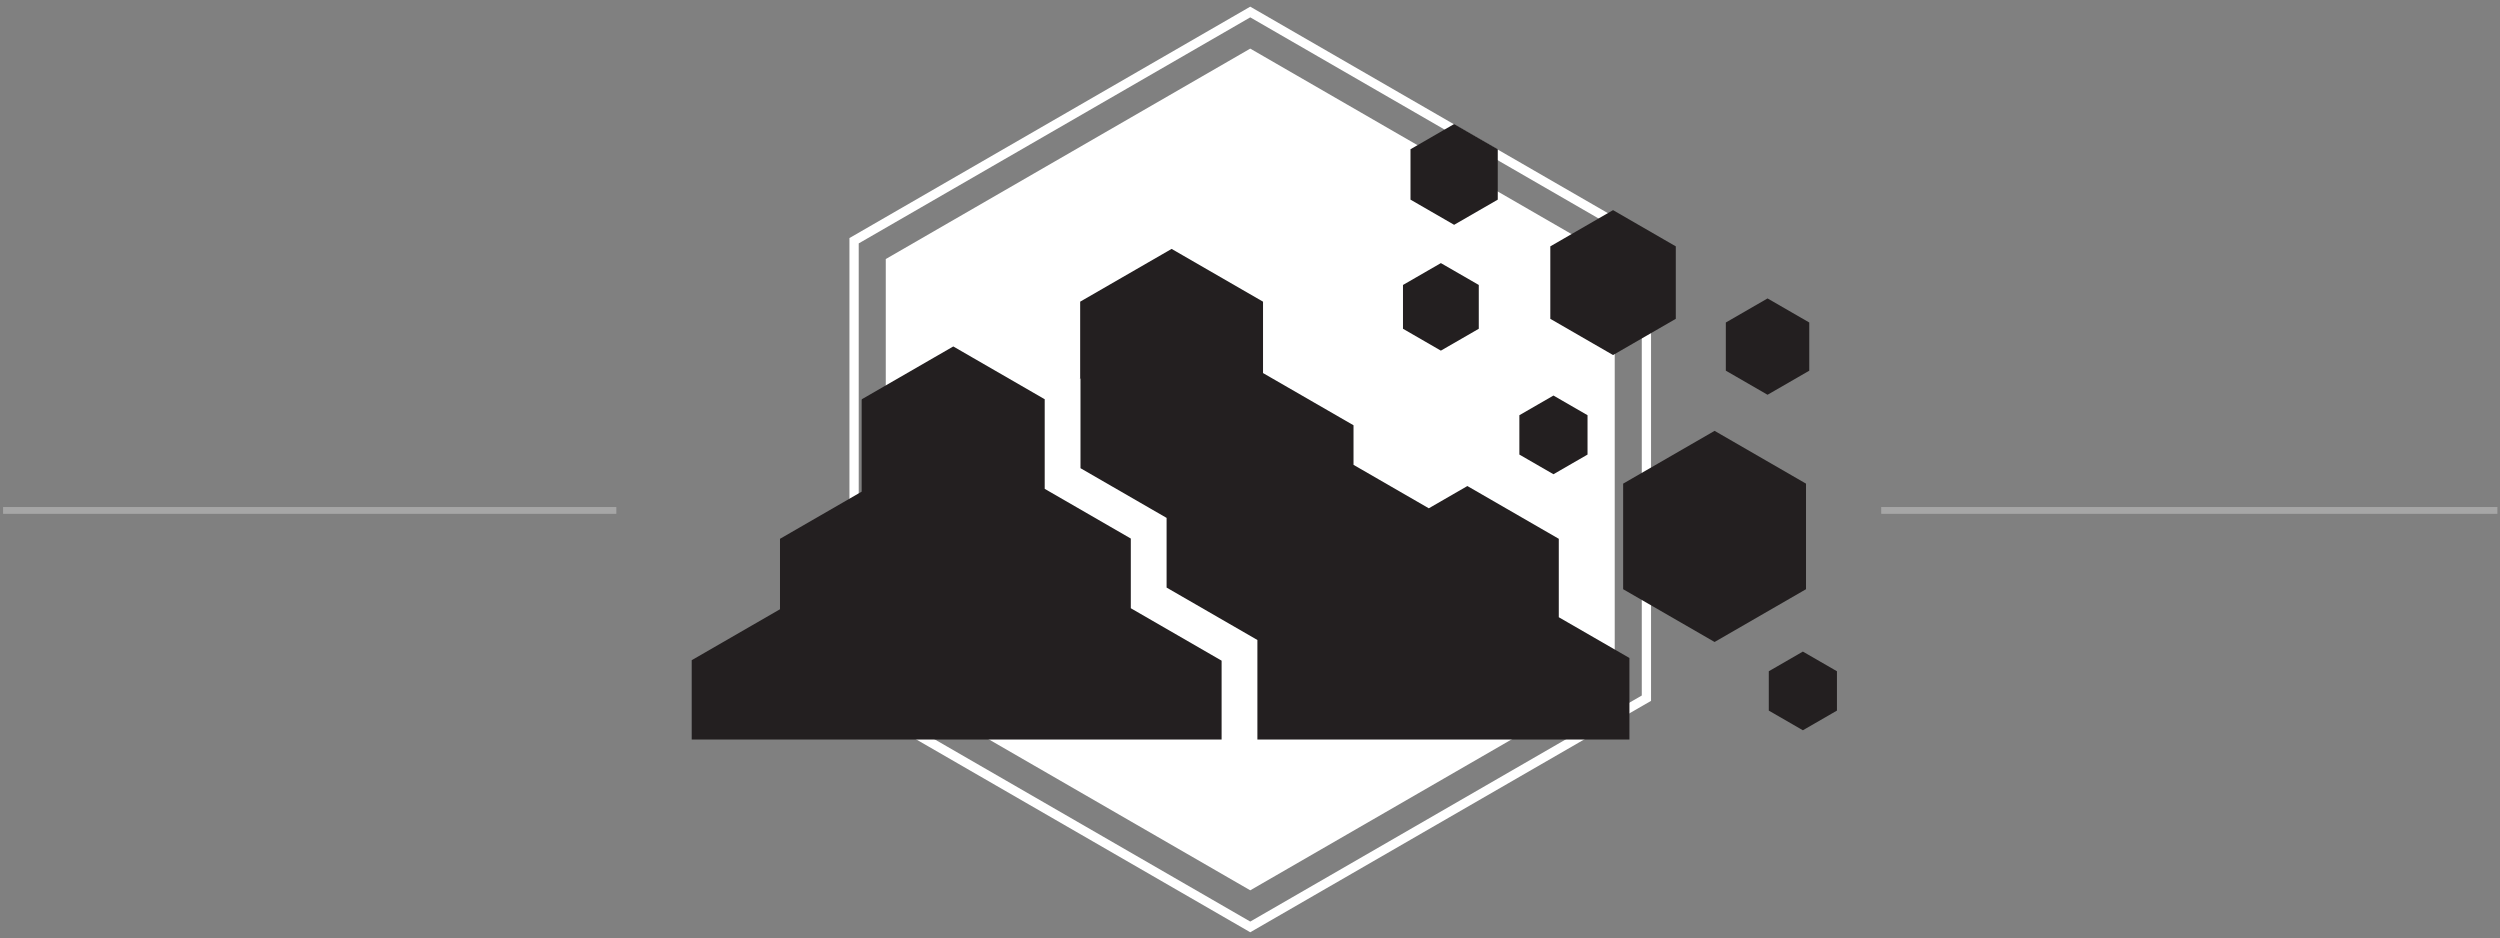 <?xml version="1.0" encoding="utf-8"?>
<!-- Generator: Adobe Illustrator 15.1.0, SVG Export Plug-In . SVG Version: 6.00 Build 0)  -->
<!DOCTYPE svg PUBLIC "-//W3C//DTD SVG 1.1//EN" "http://www.w3.org/Graphics/SVG/1.1/DTD/svg11.dtd">
<svg version="1.1" id="Layer_1" xmlns="http://www.w3.org/2000/svg" xmlns:xlink="http://www.w3.org/1999/xlink" x="0px" y="0px"
	 width="366.552px" height="137.593px" viewBox="0 0 366.552 137.593" enable-background="new 0 0 366.552 137.593"
	 xml:space="preserve">
<rect x="0" y="0" width="366.552" height="137.593" fill="#808080" stroke="none"/>
<g>
	<rect x="275.826" y="74.338" fill="#A6A6A6" width="90.344" height="1"/>
	<rect x="0.455" y="74.338" fill="#A6A6A6" width="89.913" height="1"/>
	<g>
		<path fill="#FFFFFF" d="M183.312,136.69l-58.766-33.928V34.904l58.766-33.928l58.766,33.928v67.858L183.312,136.69z
			 M125.906,101.977l57.406,33.143l57.407-33.143V35.689L183.312,2.546l-57.406,33.143V101.977z"/>
		<polygon fill="#FFFFFF" points="129.873,37.98 183.312,7.127 236.752,37.98 236.752,99.686 183.312,130.539 129.873,99.686 		"/>
	</g>
	<g>
		<g>
			<path fill="#231F20" d="M222.604,82.345C223.957,84.307,221.38,80.42,222.604,82.345L222.604,82.345z"/>
		</g>
		<polygon fill="#231F20" points="237.987,70.911 251.394,63.171 264.798,70.911 264.798,86.391 251.394,94.128 237.987,86.391 		
			"/>
		<polygon fill="#231F20" points="253.043,47.287 259.159,43.755 265.277,47.287 265.277,54.35 259.159,57.881 253.043,54.35 		"/>
		<polygon fill="#231F20" points="227.308,36.122 236.506,30.809 245.707,36.122 245.707,46.747 236.506,52.056 227.308,46.747 		
			"/>
		<polygon fill="#231F20" points="205.706,41.782 211.262,38.576 216.82,41.782 216.82,48.204 211.262,51.411 205.706,48.204 		"/>
		<polygon fill="#231F20" points="206.808,21.881 213.204,18.188 219.603,21.881 219.603,29.271 213.204,32.963 206.808,29.271 		
			"/>
		<polygon fill="#231F20" points="222.771,60.879 227.769,57.995 232.765,60.879 232.765,66.649 227.769,69.533 222.771,66.649 		
			"/>
		<polygon fill="#231F20" points="259.341,98.42 264.338,95.535 269.335,98.42 269.335,104.188 264.338,107.073 259.341,104.188 		
			"/>
		<g>
			<g>
				<polygon fill="#231F20" points="165.8,89.18 165.8,78.963 153.175,71.674 153.175,58.535 153.066,58.472 153.065,58.472 
					139.771,50.797 136.986,52.403 136.986,52.403 126.364,58.535 126.364,58.595 126.337,58.612 126.337,72.088 114.363,79 
					114.363,89.329 101.418,96.798 101.418,108.429 128.228,108.429 179.113,108.429 179.113,96.868 				"/>
				<polygon fill="#231F20" points="228.551,90.498 228.551,79 215.147,71.263 209.492,74.527 198.454,68.155 198.454,62.354 
					185.186,54.698 185.186,44.232 171.782,36.495 158.375,44.232 158.375,55.407 158.314,55.442 158.422,55.505 158.422,68.646 
					171.047,75.934 171.047,86.151 184.36,93.836 184.36,108.429 212.097,108.429 238.908,108.429 238.908,96.474 				"/>
			</g>
		</g>
	</g>
</g>
<g>
	<rect x="-312.607" y="1137.476" fill="#A6A6A6" width="90.318" height="1"/>
	<rect x="-588.004" y="1137.476" fill="#A6A6A6" width="90.229" height="1"/>
	<g>
		<path fill="#FFFFFF" d="M-405.146,1199.827l-58.766-33.928v-67.858l58.766-33.928l58.766,33.928v67.858L-405.146,1199.827z
			 M-462.553,1165.114l57.406,33.143l57.406-33.143v-66.288l-57.406-33.143l-57.406,33.143V1165.114z"/>
		<polygon fill="#FFFFFF" points="-458.586,1101.117 -405.146,1070.265 -351.707,1101.117 -351.707,1162.823 -405.146,1193.676 
			-458.586,1162.823 		"/>
	</g>
	<g>
		<path fill="#231F20" d="M-409.93,1150.771c0.77,0.473,1.842,1.129,2.924,2.15c0.496,0.467,0.908,0.956,1.285,1.453h2.796
			c-3.087-2.148-5.751-4.034-7.044-6.803l-1.906,1.736c0.302,0.261,0.636,0.541,1.032,0.861
			C-410.646,1150.326-410.298,1150.542-409.93,1150.771z"/>
		<path fill="#231F20" d="M-341.876,1065.765l-0.399-0.561c-3.842-5.421-11.348-6.702-16.772-2.859l-34.214,24.248
			c-4.924,3.493-6.383,9.991-3.739,15.22l-9.338,6.637c-0.725,0.521-1.157,1.354-1.157,2.243v27.209l-7.103,6.448
			c0.18,0.508,0.333,1.035,0.436,1.599c0.216,1.17,0.488,1.808,2.288,3.359l1.906-1.736c1.293,2.769,3.957,4.654,7.044,6.803h-2.796
			c1.925,2.532,2.404,5.322,2.148,7.15c-0.421,3.081-3.174,6.864-7.45,7.815c-0.639,0.155-1.354,0.227-2.246,0.227
			c-1.012,0-2.187-0.093-3.506-0.207c-1.492-0.129-3.344-0.29-5.123-0.29c-3.535,0-4.729,0.66-5.012,0.863l-1.334,0.957
			c-4.657,3.368-9.065,6.556-15.334,7.411c-2.267,0.311-3.445,1.508-5.183,3.435l-0.106,0.117c-0.479,0.529-0.937,1.027-1.409,1.482
			c-2.88,2.762-6.947,4.477-10.614,4.477c-1.439,0-2.78-0.26-3.983-0.772c-0.925-0.39-1.909-1.052-2.847-1.909
			c-0.414-0.05-0.813-0.111-1.189-0.193c-0.728-0.162-1.471,0.16-1.85,0.796l-5.59,9.317c-0.369,0.615-0.319,1.393,0.125,1.955
			c0.333,0.422,0.834,0.656,1.354,0.656c0.172,0,0.347-0.024,0.519-0.079l99.915-31.624c0.661-0.208,1.134-0.797,1.197-1.486
			c0.064-0.691-0.298-1.354-0.91-1.678l-33.207-17.598l4.468-4.068c0.571-0.519,0.892-1.25,0.892-2.023v-26.996l8.38-5.959
			c4.089,3.437,10.104,3.866,14.667,0.636l34.214-24.249C-339.315,1078.695-338.032,1071.187-341.876,1065.765z"/>
		<path fill="#231F20" d="M-468.49,1177.013c-0.602-3.659-0.024-6.027,0.535-8.319c0.086-0.355,0.173-0.715,0.26-1.092
			c0.016-0.067,0.031-0.13,0.05-0.193c1.982-6.586,6.272-11.011,15.29-15.78c0.929-0.488,2.683-1.527,3.983-2.966
			c0.765-0.839,1.22-1.684,1.361-2.517l0.028-0.166c0.021-0.116,0.05-0.231,0.055-0.352c0-3.398,2.513-7.937,5.489-9.9l0.101-0.071
			c0.199-0.142,0.4-0.273,0.605-0.38c1.378-0.705,2.948-1.077,4.543-1.077c0.736,0,1.435,0.122,2.082,0.248
			c2.696,0.532,5.229,2.039,7.328,4.361c0.096,0.083,0.172,0.151,0.246,0.229c1.34,1.393,2.732,2.007,4.285,2.618
			c0.026,0.012,0.094,0.04,0.119,0.054c0.738,0.292,1.325,0.565,1.849,0.864c0.98,0.562,2.334,1.587,2.771,3.985
			c0.478,2.591,1.601,3.893,4.531,6.257c0.362,0.291,0.797,0.561,1.256,0.846c0.737,0.452,1.569,0.968,2.384,1.735
			c2.231,2.104,2.542,4.624,2.397,5.657c-0.266,1.943-2.194,4.397-4.854,4.974c-0.962,0.242-2.539,0.128-4.689-0.056
			c-1.65-0.144-3.528-0.303-5.413-0.303c-3.253,0-5.607,0.505-6.994,1.5l-1.335,0.958c-4.503,3.256-8.392,6.064-13.811,6.804
			c-3.619,0.496-5.548,2.64-7.255,4.533c-0.459,0.506-0.889,0.985-1.338,1.417c-2.236,2.144-5.479,3.529-8.26,3.529
			c-0.978,0-1.867-0.167-2.651-0.501C-465.189,1183.214-467.869,1180.805-468.49,1177.013z"/>
		<path fill="#231F20" d="M-463.541,1183.909c0.784,0.334,1.674,0.501,2.651,0.501c2.781,0,6.023-1.386,8.26-3.529
			c0.449-0.432,0.879-0.911,1.338-1.417c1.707-1.894,3.636-4.037,7.255-4.533c5.419-0.739,9.308-3.548,13.811-6.804l1.335-0.958
			c1.387-0.995,3.741-1.5,6.994-1.5c1.885,0,3.763,0.159,5.413,0.303c2.15,0.184,3.728,0.298,4.689,0.056
			c2.66-0.576,4.589-3.03,4.854-4.974c0.145-1.033-0.166-3.553-2.397-5.657c-0.814-0.768-1.646-1.283-2.384-1.735
			c-0.459-0.285-0.894-0.555-1.256-0.846c-2.931-2.364-4.054-3.666-4.531-6.257c-0.438-2.398-1.791-3.424-2.771-3.985
			c-0.523-0.299-1.11-0.572-1.849-0.864c-0.025-0.014-0.093-0.042-0.119-0.054c-1.553-0.611-2.945-1.226-4.285-2.618
			c-0.074-0.077-0.15-0.146-0.246-0.229c-2.1-2.322-4.632-3.829-7.328-4.361c-0.647-0.126-1.346-0.248-2.082-0.248
			c-1.595,0-3.165,0.372-4.543,1.077c-0.205,0.106-0.406,0.238-0.605,0.38l-0.101,0.071c-2.977,1.964-5.489,6.502-5.489,9.9
			c-0.005,0.12-0.033,0.235-0.055,0.352l-0.028,0.166c-0.142,0.833-0.597,1.678-1.361,2.517c-1.301,1.438-3.055,2.478-3.983,2.966
			c-9.018,4.77-13.308,9.194-15.29,15.78c-0.019,0.063-0.034,0.126-0.05,0.193c-0.087,0.377-0.174,0.736-0.26,1.092
			c-0.56,2.292-1.137,4.66-0.535,8.319C-467.869,1180.805-465.189,1183.214-463.541,1183.909z"/>
	</g>
</g>
<rect x="0.072" y="0.073" fill="none" width="366.479" height="137.52"/>
</svg>
